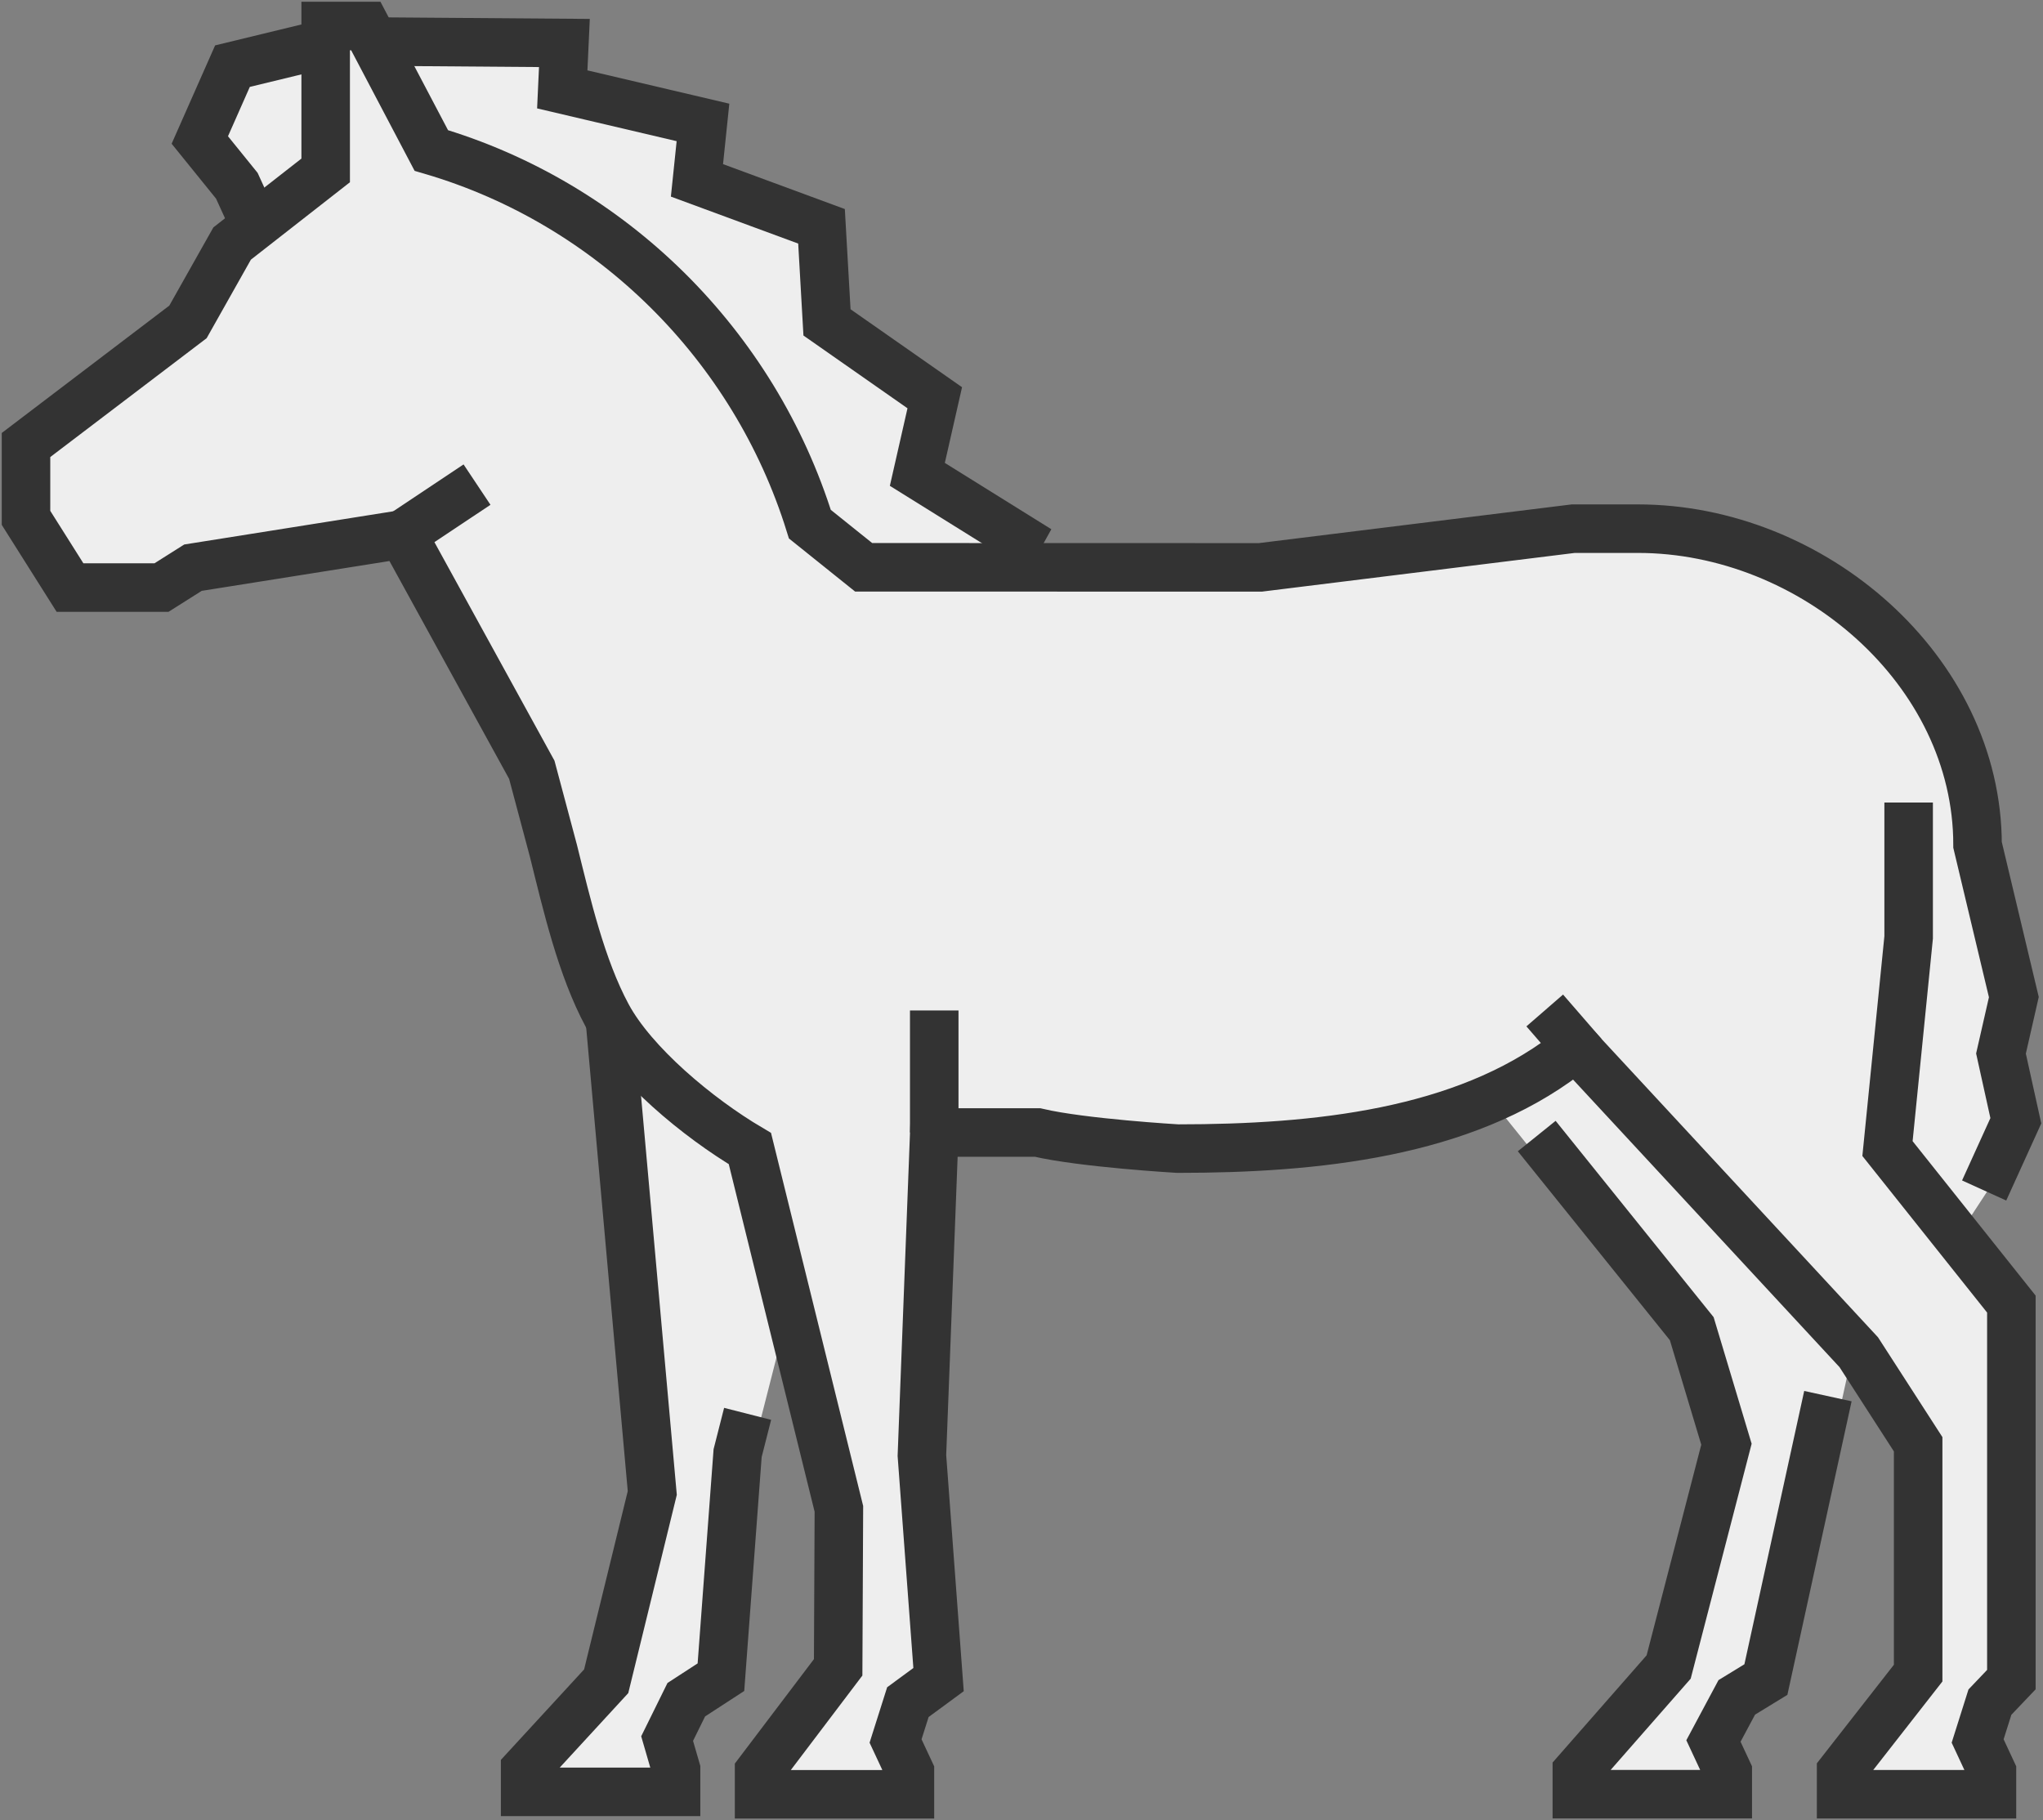 <?xml version="1.0" encoding="utf-8"?>
<!-- Generator: Adobe Illustrator 16.0.0, SVG Export Plug-In . SVG Version: 6.00 Build 0)  -->
<!DOCTYPE svg PUBLIC "-//W3C//DTD SVG 1.1//EN" "http://www.w3.org/Graphics/SVG/1.1/DTD/svg11.dtd">
<svg version="1.1" id="XMLID_1_" xmlns="http://www.w3.org/2000/svg" xmlns:xlink="http://www.w3.org/1999/xlink" x="0px" y="0px"
	 width="42.105px" height="37.512px" viewBox="0 0 42.105 37.512" enable-background="new 0 0 42.105 37.512" xml:space="preserve">
<rect x="0" y="0" width="42.105" height="37.512" fill="#808080" stroke="none"/>
<path fill="#EEEEEE" d="M3.685,6.471l0.883-1.567c0.017-0.031,0.041-0.058,0.07-0.08l0.304-0.239L4.67,3.988L3.928,3.072
	C3.865,2.993,3.85,2.887,3.892,2.795l0.673-1.524c0.033-0.075,0.1-0.132,0.182-0.153l1.715-0.414V0.551
	c0-0.147,0.121-0.268,0.268-0.268h0.828c0.099,0,0.192,0.056,0.236,0.144l0.095,0.177l3.767,0.03
	c0.072,0.001,0.141,0.031,0.191,0.085c0.051,0.052,0.078,0.123,0.073,0.196l-0.033,0.733l2.683,0.63
	c0.132,0.03,0.22,0.154,0.204,0.289l-0.102,0.987l2.372,0.875c0.101,0.037,0.169,0.129,0.176,0.237l0.106,1.849l2.115,1.48
	c0.09,0.063,0.133,0.173,0.108,0.278l-0.316,1.394l1.932,1.203c0.121,0.076,0.162,0.234,0.093,0.357l-0.119,0.216l4.824,0.003
	l6.487-0.8h1.332c3.871,0,7.27,3.17,7.262,6.723l0.749,3.138c0.009,0.04,0.012,0.083,0.001,0.123l-0.252,1.104l0.292,1.326
	c0.017,0.07,0.002,0.145-0.036,0.205l-1.293,1.976l1.187,1.489c0.038,0.048,0.058,0.107,0.058,0.168v7.741
	c0,0.068-0.027,0.134-0.074,0.184l-0.399,0.419l-0.205,0.645l0.255,0.538c0.015,0.034,0.023,0.074,0.023,0.114v0.463
	c0,0.148-0.12,0.269-0.27,0.269H37.97c-0.149,0-0.269-0.12-0.269-0.269V36.54c0-0.062,0.019-0.12,0.057-0.167l1.532-1.958v-4.547
	l-1.153-1.796l-0.004-0.004l-1.451,6.63c-0.016,0.07-0.06,0.133-0.122,0.171l-0.537,0.329l-0.385,0.716l0.24,0.512
	c0.017,0.034,0.023,0.074,0.023,0.114v0.463c0,0.148-0.118,0.269-0.268,0.269h-3.111c-0.147,0-0.269-0.12-0.269-0.269V36.54
	c0-0.066,0.024-0.129,0.067-0.177l1.852-2.11l1.155-4.458l-0.679-2.261l-3.751-4.663c-2.09,0.934-4.556,1.09-6.615,1.09h-0.008
	c-0.081-0.006-1.994-0.118-2.873-0.333h-1.87l-0.243,6.373l0.344,4.62c0.006,0.092-0.036,0.18-0.11,0.235l-0.562,0.412l-0.195,0.619
	l0.251,0.538c0.017,0.034,0.026,0.074,0.026,0.114v0.463c0,0.148-0.12,0.269-0.268,0.269h-3.112c-0.148,0-0.268-0.12-0.268-0.269
	V36.54c0-0.061,0.019-0.116,0.055-0.162l1.577-2.083l0.02-3.11l-0.916-3.708l-0.642,2.514l-0.345,4.62
	c-0.008,0.084-0.052,0.158-0.122,0.203l-0.652,0.426l-0.317,0.643l0.155,0.532c0.006,0.025,0.012,0.051,0.012,0.074v0.464
	c0,0.148-0.121,0.271-0.268,0.271h-3.111c-0.149,0-0.268-0.122-0.268-0.271v-0.464c0-0.066,0.025-0.132,0.071-0.182l1.624-1.764
	l0.922-3.77l-0.863-9.646c-0.01-0.017-0.021-0.034-0.03-0.05c-0.514-0.952-0.811-2.152-1.073-3.211l-0.482-1.853l-2.574-4.688
	l-4.08,0.648l-0.603,0.381c-0.042,0.026-0.092,0.041-0.142,0.041H1.461c-0.093,0-0.179-0.046-0.228-0.124l-0.907-1.438
	c-0.026-0.042-0.042-0.092-0.042-0.143V9.19c0-0.084,0.04-0.162,0.106-0.214L3.685,6.471z"/>
<g id="Hest">
	<polyline fill="none" stroke="#333333" vector-effect="non-scaling-stroke" stroke-width="1" stroke-miterlimit="10" points="15.408,29.137 15.202,29.946
		14.858,34.564 14.144,35.028 13.749,35.829 13.933,36.463 13.933,36.927 10.823,36.927 10.823,36.463 12.493,34.648 13.443,30.768
		12.57,21.03 	"/>
	<polyline fill="none" stroke="#333333" vector-effect="non-scaling-stroke" stroke-width="1" stroke-miterlimit="10" points="37.672,28.772 36.394,34.613
		35.794,34.98 35.313,35.879 35.608,36.511 35.608,36.975 32.498,36.975 32.498,36.511 34.39,34.354 35.581,29.763 34.866,27.382
		31.671,23.412 	"/>
	<polyline fill="none" stroke="#333333" vector-effect="non-scaling-stroke" stroke-width="1" stroke-miterlimit="10" points="6.759,0.886 4.791,1.363 4.118,2.885
		4.881,3.828 5.256,4.649 	"/>
	<polyline fill="none" stroke="#333333" vector-effect="non-scaling-stroke" stroke-width="1" stroke-miterlimit="10" points="20.661,11.692 21,11.08 18.906,9.776
		19.265,8.197 17.044,6.644 16.931,4.664 14.364,3.717 14.488,2.523 11.588,1.842 11.632,0.886 7.707,0.856 	"/>
	<path fill="none" stroke="#333333" vector-effect="non-scaling-stroke" stroke-width="1" stroke-miterlimit="10" d="M39.336,16.539v2.779L38.9,23.67l2.553,3.205
		v7.739l-0.442,0.464l-0.253,0.801l0.295,0.633v0.464h-3.109v-0.464l1.588-2.032v-4.716l-1.224-1.897l-5.679-6.128h-0.36
		c-2.118,1.612-5.132,1.932-7.998,1.932c0,0-1.961-0.114-2.888-0.332h-2.128L19,29.996l0.343,4.618l-0.632,0.464l-0.254,0.801
		l0.296,0.634v0.464h-3.109v-0.464l1.63-2.152l0.015-3.266l-1.834-7.425c-1.079-0.637-2.404-1.744-2.94-2.739
		c-0.536-0.996-0.833-2.286-1.109-3.396l-0.446-1.671l-2.665-4.851l-4.318,0.686l-0.649,0.41H1.443l-0.907-1.437V9.171l3.338-2.537
		l0.91-1.615l1.928-1.507V0.536h0.827l1.35,2.565c3.715,1.089,6.655,4.013,7.802,7.701l1.108,0.889l8.174,0.002l6.451-0.798h1.332
		c3.599,0,7,2.917,7,6.517l0.748,3.137l-0.265,1.163l0.306,1.385l-0.653,1.437"/>

		<line fill="none" stroke="#333333" vector-effect="non-scaling-stroke" stroke-width="1" stroke-miterlimit="10" x1="19.254" y1="20.824" x2="19.254" y2="23.338"/>

		<line fill="none" stroke="#333333" vector-effect="non-scaling-stroke" stroke-width="1" stroke-miterlimit="10" x1="31.836" y1="20.824" x2="32.628" y2="21.737"/>
	<line fill="none" stroke="#333333" vector-effect="non-scaling-stroke" stroke-width="1" stroke-miterlimit="10" x1="9.831" y1="9.987" x2="8.293" y2="11.012"/>
</g>
</svg>
